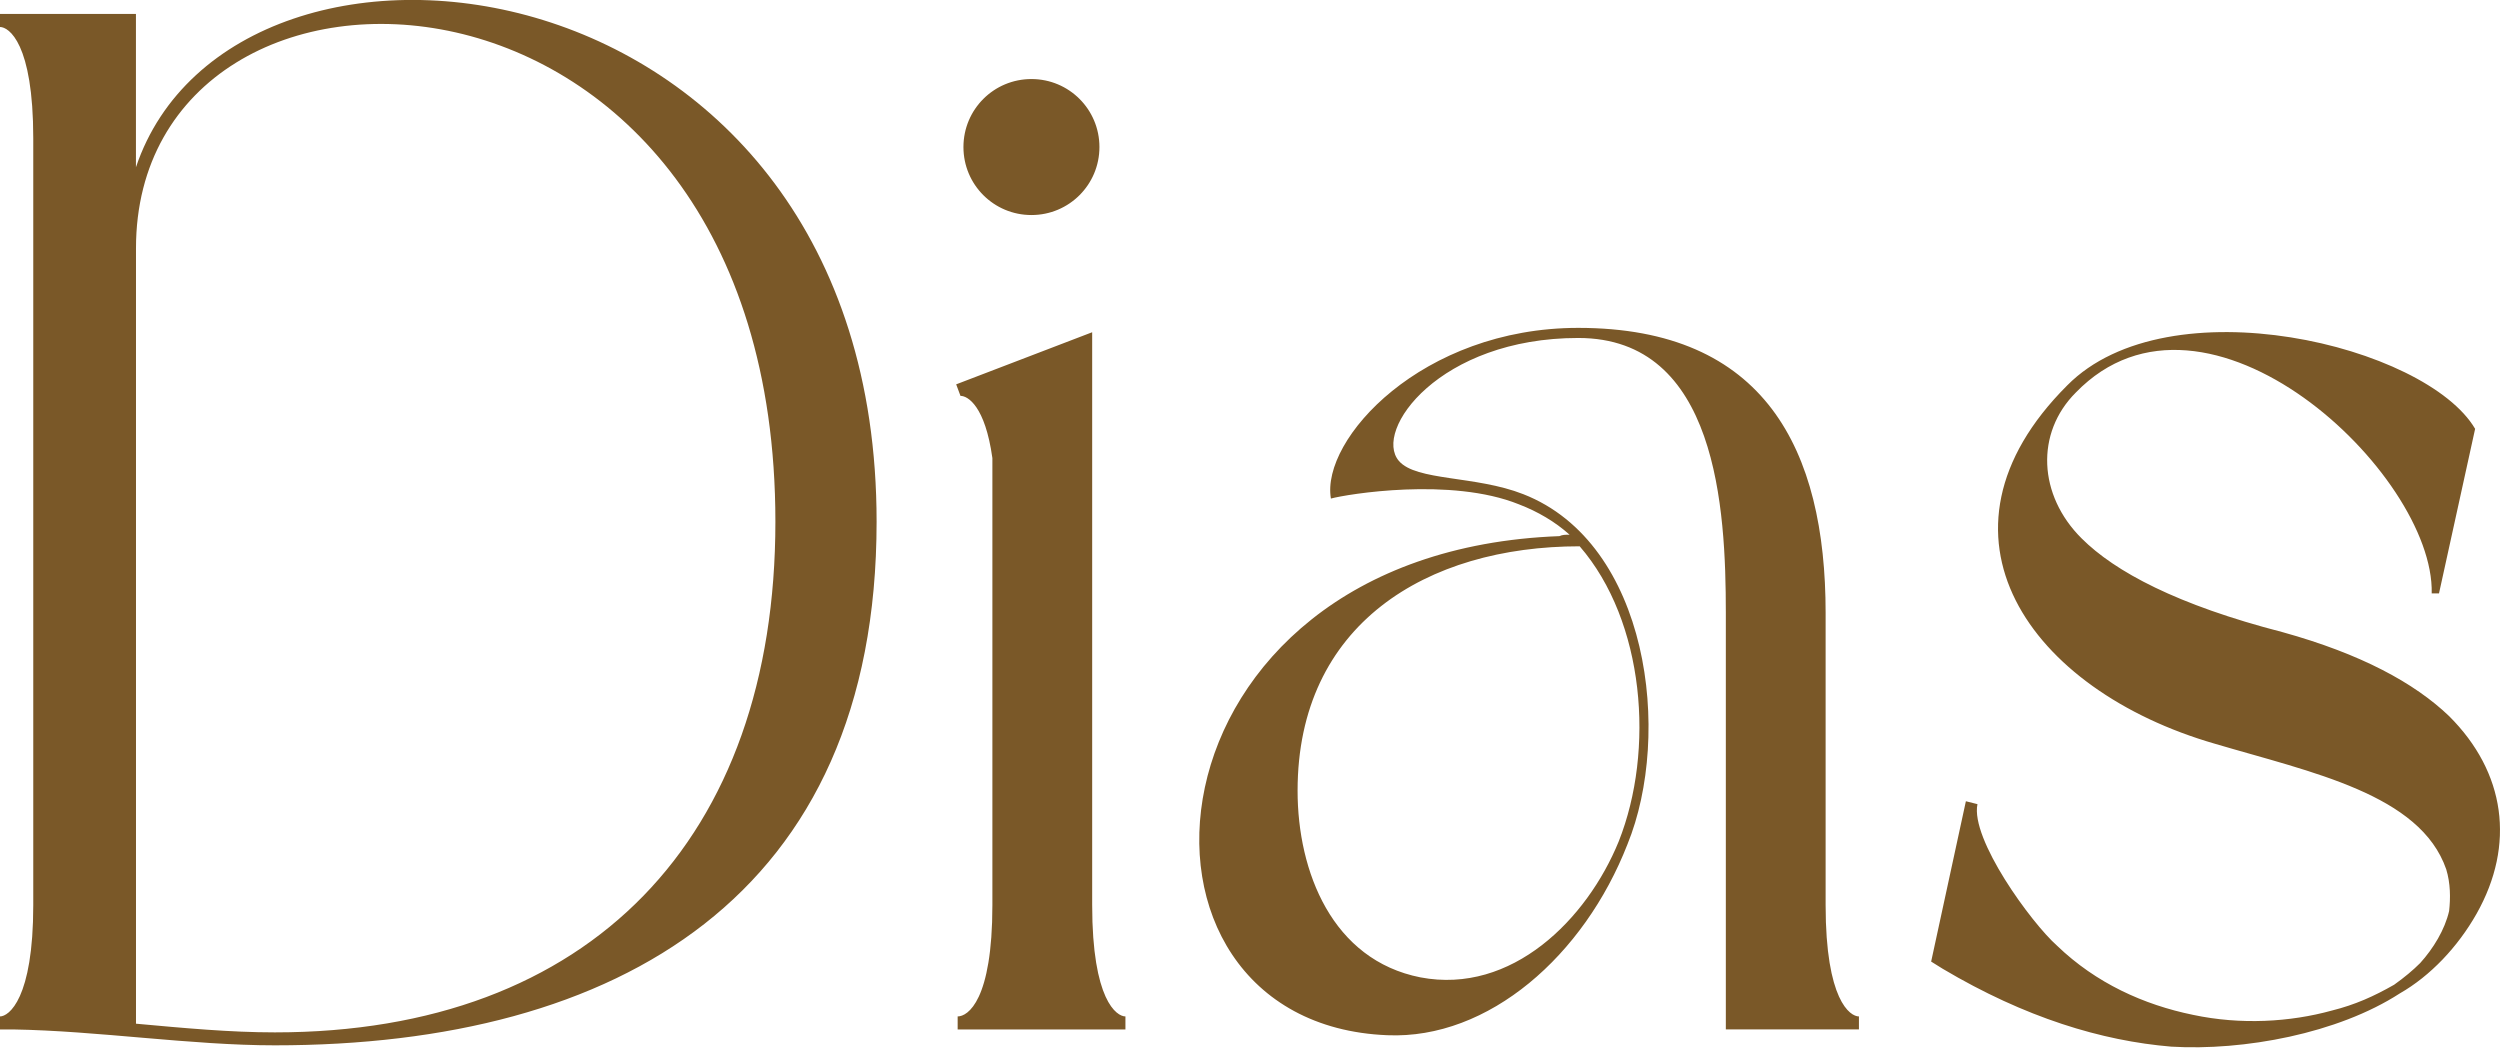 <?xml version="1.0" encoding="UTF-8"?> <svg xmlns="http://www.w3.org/2000/svg" xmlns:xlink="http://www.w3.org/1999/xlink" xmlns:xodm="http://www.corel.com/coreldraw/odm/2003" xml:space="preserve" width="102.914mm" height="43.121mm" version="1.1" style="shape-rendering:geometricPrecision; text-rendering:geometricPrecision; image-rendering:optimizeQuality; fill-rule:evenodd; clip-rule:evenodd" viewBox="0 0 509.58 213.51"> <defs> <style type="text/css"> .fil0 {fill:#7A5828;fill-rule:nonzero} </style> </defs> <g id="TEXT">  <path class="fil0" d="M-0 5.5c1.77,0 6.78,3.24 6.78,22.7l0 156.28c0,19.17 -5.01,22.7 -6.78,22.7l0 2.65 2.65 0c17.4,0.29 36.27,3.24 53.37,3.24 69.88,0 122.66,-30.37 122.66,-106.74 0,-116.76 -130.92,-131.8 -150.97,-72.24l0 -31.25 -27.72 0 0 2.65zm158.05 100.84c0,64.57 -37.74,104.09 -102.02,104.09 -9.14,0 -18.58,-0.88 -28.31,-1.77l0 -158.05c0,-69.59 130.33,-66.34 130.33,55.73zm37.74 -25.65c1.47,0 5.01,2.06 6.49,12.68l0 91.11c0,19.46 -5.01,22.7 -7.08,22.7l0 2.65 34.2 0 0 -2.65c-1.77,0 -6.78,-3.24 -6.78,-22.7l0 -116.76 -27.72 10.62 0.88 2.36zm14.45 -36.86c7.67,0 13.86,-6.19 13.86,-13.86 0,-7.67 -6.19,-13.86 -13.86,-13.86 -7.67,0 -13.86,6.19 -13.86,13.86 0,7.67 6.19,13.86 13.86,13.86zm168.66 163.35c-1.77,0 -6.78,-3.24 -6.78,-22.7l0 -59.56c0,-33.32 -12.38,-58.09 -50.42,-58.09 -31.85,0 -52.49,22.7 -50.42,34.79 3.24,-0.88 24.47,-4.42 38.33,1.18 3.83,1.47 7.37,3.54 10.32,6.19 -0.88,0 -1.47,0 -2.06,0.29 -86.98,3.24 -94.06,99.37 -35.09,101.73 20.64,0.88 40.1,-16.22 48.95,-38.92 9.14,-22.41 4.42,-61.33 -21.23,-71.36 -9.73,-3.83 -21.82,-2.65 -25.36,-6.78 -5.31,-6.19 8.26,-25.06 36.56,-25.06 28.31,0 30.08,34.79 30.08,56.02l0 84.92 27.13 0 0 -2.65zm-56.91 -95.83c13.27,15.33 15.33,41.57 7.96,60.15 -6.49,15.92 -21.82,31.25 -40.4,27.72 -17.99,-3.54 -25.06,-21.52 -25.06,-38.04 0,-33.91 26.24,-49.83 57.5,-49.83zm175.15 9.63l7.37 -33.57c-10.03,-17.05 -62.51,-29.73 -83.15,-8.85 -30.37,30.32 -7.67,62.12 30.08,73.03 19.76,5.85 41.87,10.27 47.18,25.6 0.88,2.9 0.88,5.85 0.59,8.5 -0.88,3.83 -3.24,7.67 -5.9,10.61 -1.47,1.47 -3.24,2.95 -5.31,4.42 -4.13,2.36 -7.96,4.08 -12.68,5.26 -8.55,2.36 -18.58,2.95 -28.31,0.88 -10.03,-2.06 -19.76,-6.44 -27.72,-14.1 -5.31,-4.72 -17.69,-21.77 -16.22,-28.85l-2.36 -0.59 -7.08 32.68 2.36 1.47c16.81,9.98 32.43,14.69 46.59,15.87 14.74,0.88 33.91,-2.65 46.59,-10.86 6.19,-3.54 11.79,-9.44 15.63,-16.22 7.96,-14.1 5.9,-28.85 -5.6,-40.3 -7.08,-6.78 -17.99,-12.68 -33.91,-17.1 -21.52,-5.55 -34.2,-12.34 -40.99,-19.12 -8.85,-8.8 -9.44,-21.48 -1.18,-29.73 26.54,-27.37 73.13,16.51 72.54,40.94l1.47 0z"></path> </g> </svg> 